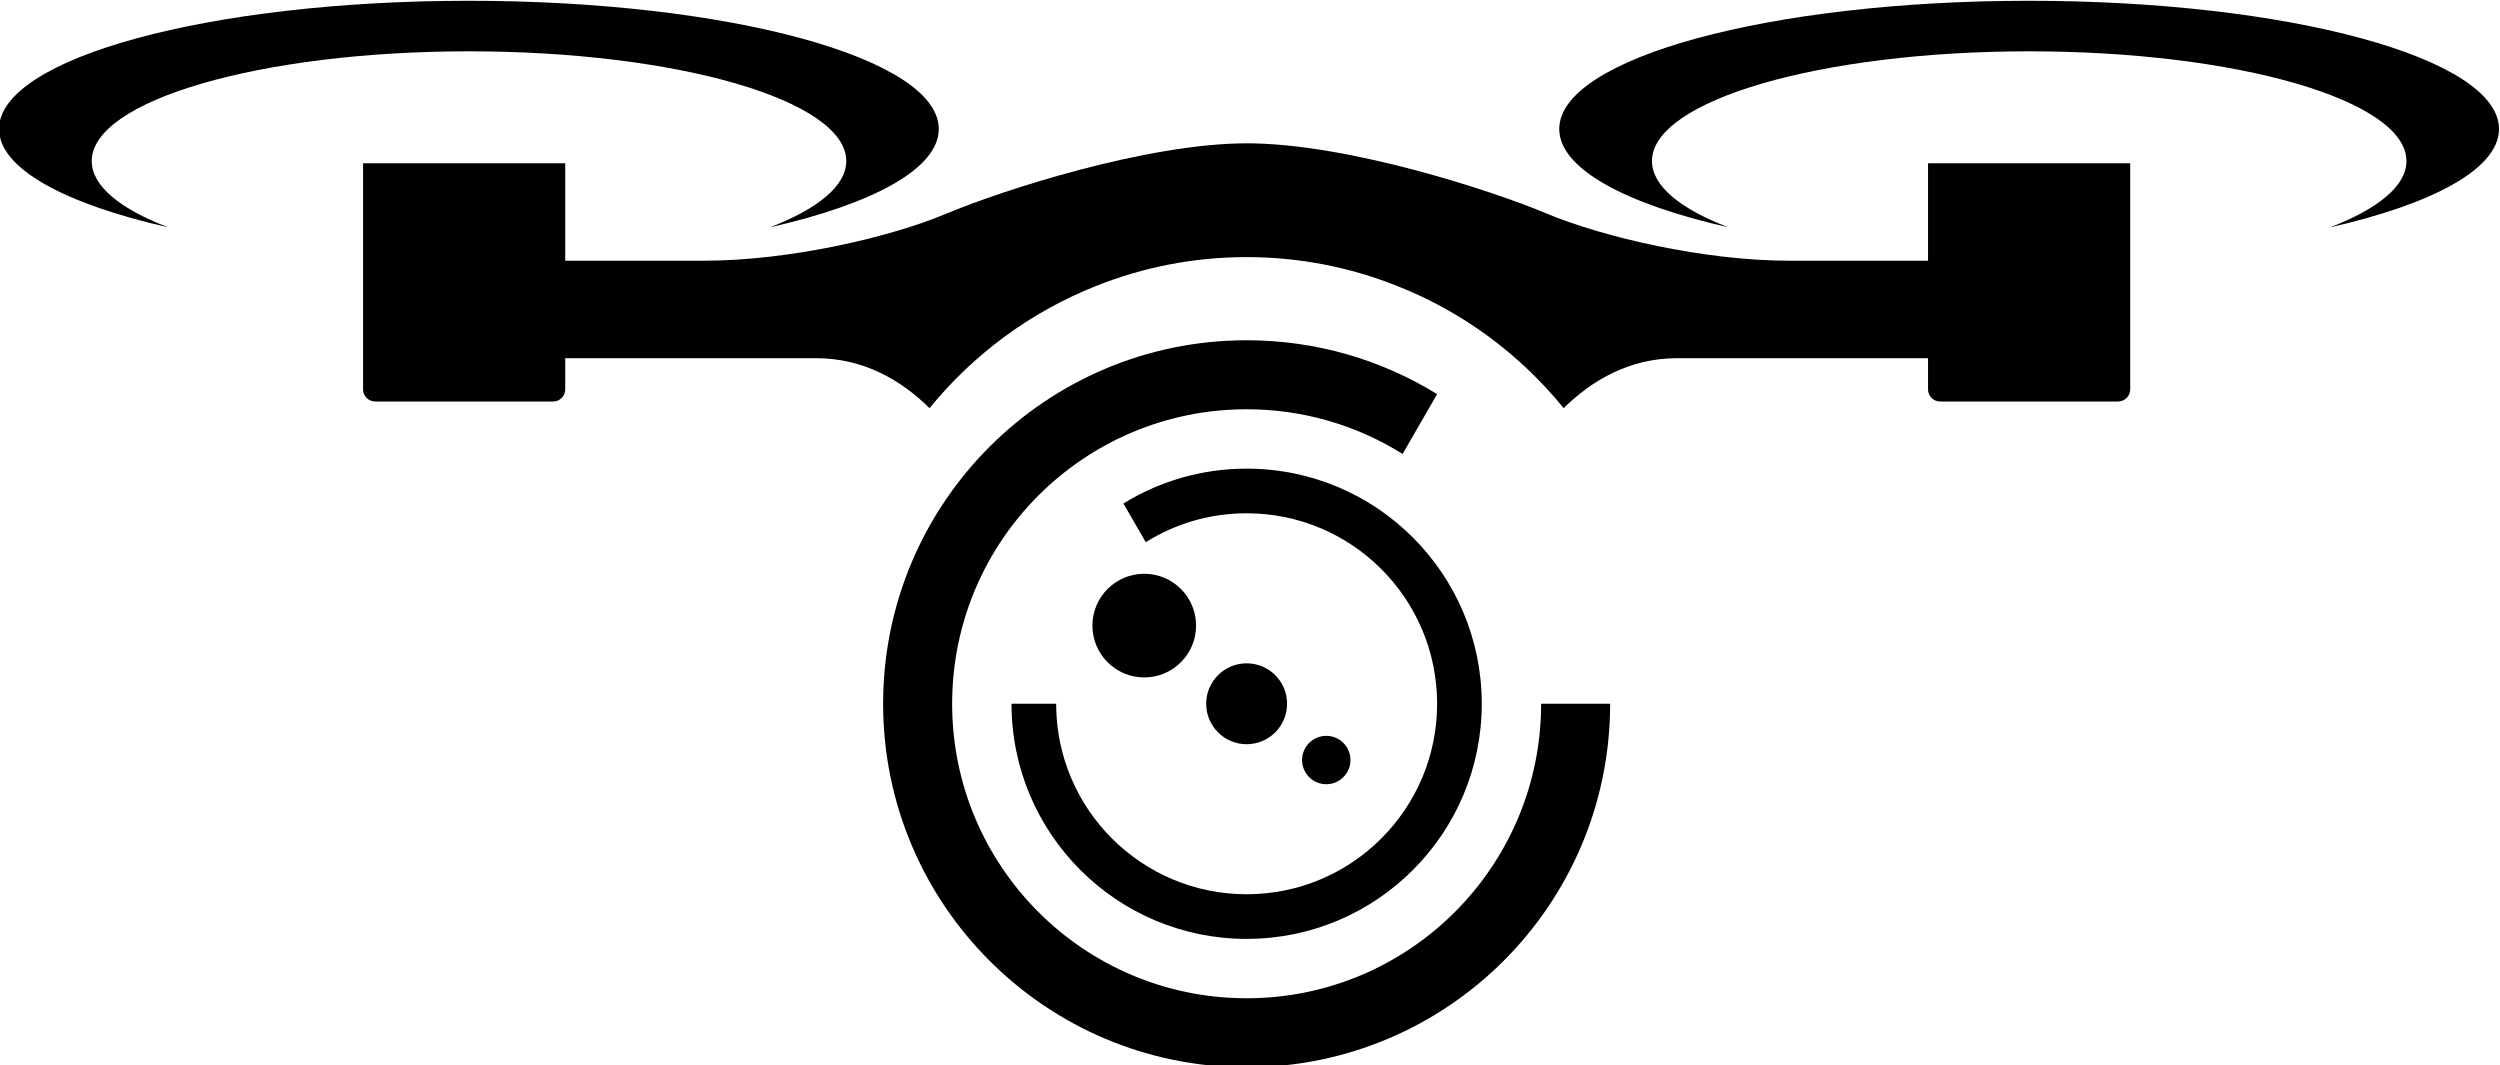 <?xml version="1.0" encoding="UTF-8"?>
<!DOCTYPE svg PUBLIC "-//W3C//DTD SVG 1.1//EN" "http://www.w3.org/Graphics/SVG/1.1/DTD/svg11.dtd">
<!-- Creator: CorelDRAW -->
<svg xmlns="http://www.w3.org/2000/svg" xml:space="preserve" width="91.608mm" height="39.039mm" version="1.1" style="shape-rendering:geometricPrecision; text-rendering:geometricPrecision; image-rendering:optimizeQuality; fill-rule:evenodd; clip-rule:evenodd"
viewBox="0 0 9160.84 3903.86"
 xmlns:xlink="http://www.w3.org/1999/xlink"
 xmlns:xodm="http://www.corel.com/coreldraw/odm/2003">
 <defs>
  <style type="text/css">
   <![CDATA[
    .fil0 {fill:black}
    .fil1 {fill:black;fill-rule:nonzero}
   ]]>
  </style>
 </defs>
 <g id="Camada_x0020_1">
  <g id="_1882854792560">
   <path class="fil0" d="M4568.08 1246.79c255.91,0 494.92,72.23 697.88,197.33l0 0.33 -126.39 218.91c-165.71,-103.71 -361.58,-163.68 -571.49,-163.68 -595.98,0 -1079.12,483.14 -1079.12,1079.12 0,595.98 483.14,1079.12 1079.12,1079.12 595.99,0 1079.12,-483.14 1079.12,-1079.12l252.89 0c0,735.65 -596.36,1332.01 -1332.01,1332.01 -735.64,0 -1332.01,-596.36 -1332.01,-1332.01 0,-735.64 596.37,-1332.01 1332.01,-1332.01z"/>
   <path class="fil0" d="M4568.08 1717.23c-165.52,0 -320.12,46.72 -451.4,127.64l0 0.21 81.75 141.6c107.19,-67.08 233.88,-105.88 369.65,-105.88 385.5,0 698,312.51 698,698 0,385.5 -312.5,698 -698,698 -385.49,0 -697.99,-312.5 -697.99,-698l-163.58 0c0,475.83 385.74,861.57 861.57,861.57 475.83,0 861.57,-385.74 861.57,-861.57 0,-475.83 -385.74,-861.57 -861.57,-861.57z"/>
   <g>
    <path class="fil0" d="M2026.73 1471.21l-651.87 0c-24.56,0 -44.5,-19.91 -44.5,-44.48l0 -828.59 740.84 0 0 828.59c0,24.57 -19.96,44.48 -44.47,44.48z"/>
    <path class="fil0" d="M7303.37 955.29l0 357.18c0,0 -694.8,0 -1157.75,0 -175.19,0 -312.7,81.49 -415.89,183.09 -160.9,-198.43 -371.97,-354.52 -613.97,-449.24 -169.73,-67.19 -354.55,-104.26 -547.68,-104.26 -194.69,0 -380.8,37.59 -551.84,105.85 -240.18,95.24 -449.69,250.81 -610.07,447.65 -103.19,-101.6 -240.18,-183.09 -415.89,-183.09 -462.42,0 -1157.2,0 -1157.2,0l0 -357.18c0,0 436.56,0 747.65,0 310.64,0 680.92,-85.7 885.75,-171.95 205.35,-86.27 734.57,-257.7 1101.6,-258.22 367.29,0 896.52,171.95 1101.34,258.22 205.35,85.7 575.76,171.95 886.12,171.95 311.14,0 747.83,0 747.83,0z"/>
    <path class="fil0" d="M7109.46 1471.21l651.92 0c24.43,0 44.45,-19.91 44.45,-44.48l0 -828.59 -740.82 0 0 828.59c0,24.57 19.76,44.48 44.45,44.48z"/>
    <path class="fil1" d="M3439.97 472.72c0,144.99 -240.7,274.62 -619.01,360.35 175.56,-67.74 280.05,-151.86 280.05,-242.88 0,-222.25 -619.24,-402.15 -1382.77,-402.15 -763.53,0 -1382.12,179.9 -1382.12,402.15 0,91.02 104.23,175.69 280.46,242.88 -378.9,-85.73 -620.15,-215.36 -620.15,-360.35 0,-259.8 770.97,-469.88 1721.81,-469.88 951.38,0 1721.73,210.08 1721.73,469.88z"/>
    <path class="fil1" d="M9157.23 472.72c0,144.99 -240.71,274.62 -619.17,360.35 175.72,-67.74 279.95,-151.86 279.95,-242.88 0,-222.25 -619.16,-402.15 -1382.59,-402.15 -763.69,0 -1382.07,179.9 -1382.07,402.15 0,91.02 104.23,175.69 280.47,242.88 -378.99,-85.73 -620.21,-215.36 -620.21,-360.35 0,-259.8 770.97,-469.88 1721.81,-469.88 951.36,0 1721.81,210.08 1721.81,469.88z"/>
   </g>
   <circle class="fil0" cx="4568.08" cy="2578.8" r="148.22"/>
   <circle class="fil0" cx="4859.91" cy="2784.98" r="88.64"/>
   <circle class="fil0" cx="4192.9" cy="2292.39" r="189.93"/>
  </g>
 </g>
</svg>
